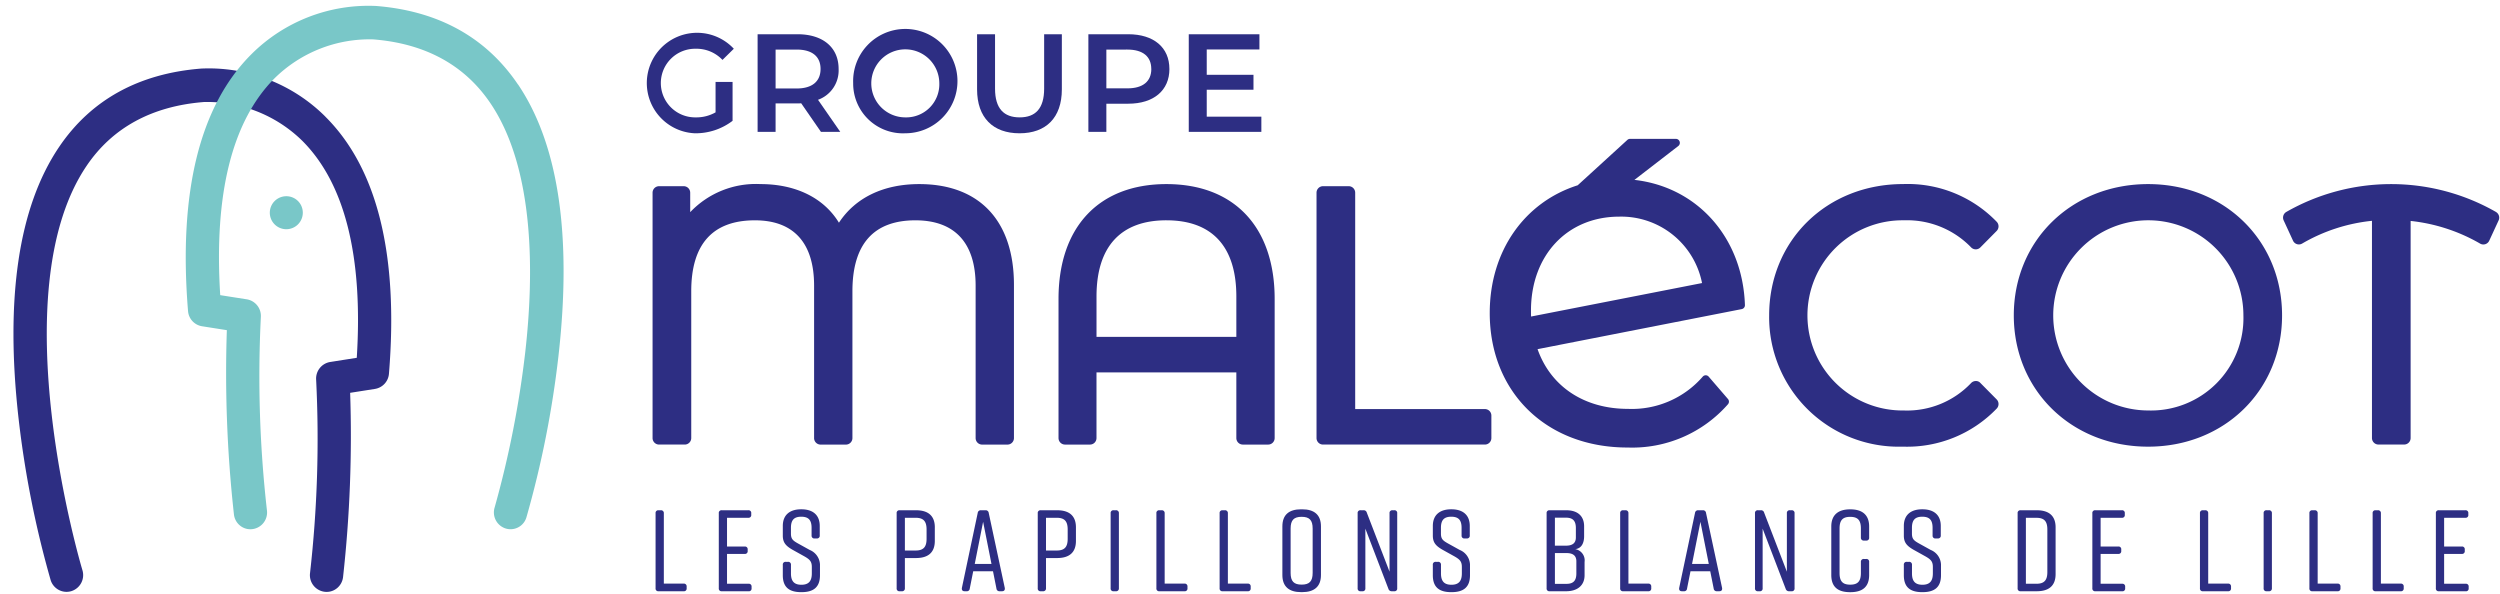 <svg xmlns="http://www.w3.org/2000/svg" xmlns:xlink="http://www.w3.org/1999/xlink" width="260.996" height="61.998" viewBox="0 0 260.996 61.998">
  <defs>
    <clipPath id="clip-path">
      <rect id="Rectangle_1" data-name="Rectangle 1" width="260.996" height="61.998" fill="#2d2e83"/>
    </clipPath>
  </defs>
  <g id="Logo_Malecot" data-name="Logo Malecot" transform="translate(-541.647 -359.157)">
    <g id="Groupe_1" data-name="Groupe 1" transform="translate(541.647 359.157)" clip-path="url(#clip-path)">
      <path id="Tracé_1" data-name="Tracé 1" d="M693.824,394.233c-3.74,0-6.668,1.42-8.383,4.031-1.574-2.579-4.486-4.031-8.189-4.031a9.445,9.445,0,0,0-7.338,2.931v-2.029a.68.68,0,0,0-.677-.683h-2.575a.68.68,0,0,0-.677.683v25.609a.68.68,0,0,0,.677.682h2.684a.68.68,0,0,0,.677-.682V405.415c0-4.912,2.237-7.4,6.648-7.4,4.042,0,6.177,2.358,6.177,6.817v15.915a.68.68,0,0,0,.677.682h2.648a.68.68,0,0,0,.677-.682V405.415c0-4.912,2.212-7.4,6.576-7.4,4.112,0,6.286,2.358,6.286,6.817v15.915a.679.679,0,0,0,.677.682h2.648a.679.679,0,0,0,.676-.682V404.757c0-6.688-3.6-10.524-9.888-10.524" transform="translate(-597.858 -375.014)" fill="#2d2e83"/>
      <path id="Tracé_2" data-name="Tracé 2" d="M754.6,394.234c-7.054,0-11.266,4.481-11.266,11.987v14.524a.68.68,0,0,0,.677.683h2.61a.68.68,0,0,0,.677-.683v-6.854h14.6v6.854a.68.68,0,0,0,.677.683h2.647a.679.679,0,0,0,.676-.683V406.221c0-7.506-4.224-11.987-11.3-11.987m0,3.78c4.776,0,7.3,2.749,7.3,7.95v4.22H747.3v-4.22c0-5.2,2.525-7.95,7.3-7.95" transform="translate(-632.826 -375.015)" fill="#2d2e83"/>
      <path id="Tracé_3" data-name="Tracé 3" d="M810.069,417.9H796.53V395.317a.679.679,0,0,0-.677-.683H793.17a.679.679,0,0,0-.677.683v25.609a.679.679,0,0,0,.677.682h16.9a.679.679,0,0,0,.677-.682v-2.342a.679.679,0,0,0-.677-.683" transform="translate(-655.05 -375.196)" fill="#2d2e83"/>
      <path id="Tracé_4" data-name="Tracé 4" d="M900.791,414.993a.607.607,0,0,0-.484-.2.675.675,0,0,0-.481.209,9.214,9.214,0,0,1-7.019,2.865,9.928,9.928,0,1,1,0-19.854,9.308,9.308,0,0,1,7.024,2.833.67.67,0,0,0,.48.2h0a.673.673,0,0,0,.478-.2l1.7-1.719a.689.689,0,0,0,.023-.943,12.913,12.913,0,0,0-9.784-3.954c-7.973,0-13.987,5.892-13.987,13.707a13.526,13.526,0,0,0,13.95,13.705,12.964,12.964,0,0,0,9.821-3.99.689.689,0,0,0-.023-.943Z" transform="translate(-694.044 -375.014)" fill="#2d2e83"/>
      <path id="Tracé_5" data-name="Tracé 5" d="M939.37,394.234c-7.994,0-14.022,5.892-14.022,13.706s6.028,13.706,14.022,13.706c7.973,0,13.985-5.892,13.985-13.706s-6.011-13.706-13.985-13.706m0,23.633a9.927,9.927,0,1,1,9.949-9.927,9.648,9.648,0,0,1-9.949,9.927" transform="translate(-715.111 -375.015)" fill="#2d2e83"/>
      <path id="Tracé_6" data-name="Tracé 6" d="M998.888,397.148a22.052,22.052,0,0,0-21.909,0,.685.685,0,0,0-.266.874l.978,2.121a.674.674,0,0,0,.951.3,18.116,18.116,0,0,1,7.29-2.375v22.673a.68.68,0,0,0,.677.683h2.684a.679.679,0,0,0,.676-.683V398.08a18.371,18.371,0,0,1,7.253,2.366.674.674,0,0,0,.952-.3l.98-2.121a.687.687,0,0,0-.266-.873" transform="translate(-738.303 -375.015)" fill="#2d2e83"/>
      <path id="Tracé_7" data-name="Tracé 7" d="M576.787,377.224a17.23,17.23,0,0,0-12.963-5.029c-6.531.513-11.529,3.271-14.856,8.2-4.225,6.259-5.643,15.8-4.217,28.37a104.024,104.024,0,0,0,3.342,16.824,1.737,1.737,0,0,0,2.169,1.161,1.755,1.755,0,0,0,1.151-2.186c-.087-.287-8.606-28.823.427-42.2,2.7-4,6.832-6.25,12.273-6.677a14.161,14.161,0,0,1,10.266,4.062c4.433,4.444,6.342,12.06,5.675,22.642l-2.776.437a1.755,1.755,0,0,0-1.465,1.863,124.381,124.381,0,0,1-.641,20.2,1.748,1.748,0,0,0,1.536,1.928,1.65,1.65,0,0,0,.2.012,1.7,1.7,0,0,0,1.075-.381,1.749,1.749,0,0,0,.641-1.183,133.753,133.753,0,0,0,.739-19.22l2.589-.407a1.743,1.743,0,0,0,1.462-1.587c1.016-12.406-1.214-21.431-6.627-26.824" transform="translate(-542.808 -365.037)" fill="#2d2e83"/>
      <path id="Tracé_8" data-name="Tracé 8" d="M611.725,368.472c-3.326-4.927-8.317-7.685-14.826-8.2a17.3,17.3,0,0,0-12.993,5.026c-5.413,5.393-7.643,14.418-6.627,26.825a1.741,1.741,0,0,0,1.463,1.587l2.588.407a133.927,133.927,0,0,0,.739,19.221,1.744,1.744,0,0,0,.642,1.184,1.7,1.7,0,0,0,1.071.38,1.75,1.75,0,0,0,1.738-1.94,124.112,124.112,0,0,1-.64-20.2,1.759,1.759,0,0,0-1.463-1.864l-2.777-.436c-.667-10.581,1.242-18.2,5.675-22.642a14.136,14.136,0,0,1,10.286-4.06c5.428.426,9.551,2.672,12.253,6.675,4.652,6.888,4.542,17.917,3.632,25.954a104.119,104.119,0,0,1-3.2,16.245,1.756,1.756,0,0,0,1.151,2.187,1.7,1.7,0,0,0,.51.078,1.727,1.727,0,0,0,1.658-1.238,104.135,104.135,0,0,0,3.343-16.824c1.426-12.565.008-22.11-4.217-28.37" transform="translate(-557.648 -359.649)" fill="#79c7c8"/>
      <path id="Tracé_9" data-name="Tracé 9" d="M594.82,396.545a1.722,1.722,0,1,0,1.706,1.722,1.716,1.716,0,0,0-1.706-1.722" transform="translate(-564.914 -376.059)" fill="#79c7c8"/>
      <path id="Tracé_10" data-name="Tracé 10" d="M671.7,370.54h1.776V374.6a6.358,6.358,0,0,1-3.955,1.3,5.248,5.248,0,1,1,4.085-8.825l-1.183,1.165a3.735,3.735,0,0,0-2.786-1.165,3.583,3.583,0,1,0-.015,7.165,4.043,4.043,0,0,0,2.079-.525Z" transform="translate(-596.997 -361.986)" fill="#2d2e83"/>
      <path id="Tracé_11" data-name="Tracé 11" d="M692.613,375.873l-2.064-2.986a3.425,3.425,0,0,1-.39.015h-2.282v2.971H686V365.68h4.157c2.656,0,4.3,1.369,4.3,3.626a3.259,3.259,0,0,1-2.151,3.219l2.324,3.349Zm-2.541-8.592h-2.195v4.063h2.195c1.646,0,2.5-.758,2.5-2.039s-.852-2.024-2.5-2.024" transform="translate(-606.907 -362.106)" fill="#2d2e83"/>
      <path id="Tracé_12" data-name="Tracé 12" d="M704.208,370.657a5.446,5.446,0,1,1,5.441,5.243,5.195,5.195,0,0,1-5.441-5.243m8.993,0a3.551,3.551,0,1,0-3.552,3.583,3.459,3.459,0,0,0,3.552-3.583" transform="translate(-615.138 -361.986)" fill="#2d2e83"/>
      <path id="Tracé_13" data-name="Tracé 13" d="M727.815,371.432v-5.753h1.876v5.68c0,2.1.939,3,2.57,3s2.556-.9,2.556-3v-5.68h1.848v5.753c0,2.971-1.66,4.588-4.418,4.588s-4.432-1.617-4.432-4.588" transform="translate(-625.81 -362.105)" fill="#2d2e83"/>
      <path id="Tracé_14" data-name="Tracé 14" d="M757.483,369.305c0,2.243-1.646,3.627-4.3,3.627H750.9v2.941h-1.877V365.679h4.158c2.656,0,4.3,1.369,4.3,3.626m-1.891,0c0-1.281-.852-2.025-2.5-2.025H750.9v4.049h2.194c1.645,0,2.5-.744,2.5-2.025" transform="translate(-635.398 -362.105)" fill="#2d2e83"/>
      <path id="Tracé_15" data-name="Tracé 15" d="M775.729,374.286v1.588h-7.579V365.68h7.377v1.587h-5.5v2.65h4.88v1.559h-4.88v2.811Z" transform="translate(-644.045 -362.106)" fill="#2d2e83"/>
      <path id="Tracé_16" data-name="Tracé 16" d="M840.6,389.9l4.582-3.538a.417.417,0,0,0,.139-.463.411.411,0,0,0-.39-.282h-4.789a.41.41,0,0,0-.276.107l-5.189,4.739c-5.506,1.745-9.181,6.817-9.181,13.332,0,8.269,5.91,14.044,14.374,14.044a13.3,13.3,0,0,0,10.5-4.521.418.418,0,0,0,0-.54l-2.017-2.339a.411.411,0,0,0-.311-.142h0a.409.409,0,0,0-.311.146,9.8,9.8,0,0,1-7.8,3.362c-4.567,0-8.063-2.321-9.442-6.234l21.316-4.182a.414.414,0,0,0,.333-.422c-.238-7.066-4.992-12.329-11.527-13.067m-10.8,14.265c-.009-.2-.009-.4-.009-.624,0-5.773,3.79-9.805,9.217-9.805a8.6,8.6,0,0,1,8.641,6.934Z" transform="translate(-669.97 -371.119)" fill="#2d2e83"/>
      <path id="Tracé_17" data-name="Tracé 17" d="M669.8,464.352v.17a.28.28,0,0,1-.311.314h-2.622a.28.28,0,0,1-.311-.314v-7.828a.28.28,0,0,1,.311-.314h.227a.289.289,0,0,1,.324.314v7.344h2.071a.285.285,0,0,1,.311.313" transform="translate(-598.115 -403.11)" fill="#2d2e83"/>
      <path id="Tracé_18" data-name="Tracé 18" d="M681.712,464.835h-2.8a.28.28,0,0,1-.311-.314v-7.828a.28.28,0,0,1,.311-.315h2.766a.28.28,0,0,1,.311.315v.157a.28.28,0,0,1-.311.315H679.46v3h1.845a.28.28,0,0,1,.311.313v.145a.28.28,0,0,1-.311.314H679.46v3.116h2.251a.28.28,0,0,1,.312.314v.157a.28.28,0,0,1-.312.314" transform="translate(-603.56 -403.109)" fill="#2d2e83"/>
      <path id="Tracé_19" data-name="Tracé 19" d="M694.342,459.247h-.227a.285.285,0,0,1-.312-.313v-.8c0-.81-.323-1.16-1.078-1.16s-1.077.35-1.077,1.16v.591c0,.568.191.737.754,1.051l1.2.665a1.721,1.721,0,0,1,1.077,1.521v1.124c0,1.233-.658,1.764-1.928,1.764h-.024c-1.27,0-1.928-.519-1.928-1.764V462a.28.28,0,0,1,.312-.315h.227a.285.285,0,0,1,.312.315v.894c0,.8.323,1.184,1.089,1.184s1.089-.387,1.089-1.184v-.677c0-.567-.215-.785-.79-1.111l-1.173-.653c-.73-.411-1.066-.76-1.066-1.5v-1.015c0-1.183.766-1.739,1.916-1.739h.024c1.15,0,1.916.556,1.916,1.739v.991a.279.279,0,0,1-.312.313" transform="translate(-609.075 -403.03)" fill="#2d2e83"/>
      <path id="Tracé_20" data-name="Tracé 20" d="M716.473,458.167v1.414c0,1.208-.694,1.788-1.963,1.788h-1.162v3.152a.288.288,0,0,1-.323.315H712.8a.28.28,0,0,1-.311-.315v-7.826a.279.279,0,0,1,.311-.315h1.712c1.269,0,1.963.58,1.963,1.787m-.862.218c0-.881-.347-1.22-1.15-1.22h-1.114v3.418h1.114c.8,0,1.15-.338,1.15-1.22Z" transform="translate(-618.88 -403.11)" fill="#2d2e83"/>
      <path id="Tracé_21" data-name="Tracé 21" d="M729.11,464.834h-.251a.308.308,0,0,1-.335-.289l-.359-1.8H726.1l-.359,1.8a.3.3,0,0,1-.336.289h-.2c-.215,0-.323-.121-.287-.35l1.652-7.827a.312.312,0,0,1,.347-.278h.455a.313.313,0,0,1,.347.278l1.676,7.827c.036.23-.072.35-.288.35m-1.1-2.85-.874-4.4-.874,4.4Z" transform="translate(-624.498 -403.109)" fill="#2d2e83"/>
      <path id="Tracé_22" data-name="Tracé 22" d="M743.363,458.167v1.414c0,1.208-.694,1.788-1.963,1.788h-1.162v3.152a.288.288,0,0,1-.323.315h-.227a.28.28,0,0,1-.312-.315v-7.826a.28.28,0,0,1,.312-.315H741.4c1.269,0,1.963.58,1.963,1.787m-.862.218c0-.881-.347-1.22-1.149-1.22h-1.114v3.418h1.114c.8,0,1.149-.338,1.149-1.22Z" transform="translate(-631.037 -403.11)" fill="#2d2e83"/>
      <path id="Tracé_23" data-name="Tracé 23" d="M753.8,464.835h-.228a.28.28,0,0,1-.311-.314v-7.828a.28.28,0,0,1,.311-.315h.228a.289.289,0,0,1,.323.315v7.828a.289.289,0,0,1-.323.314" transform="translate(-637.312 -403.109)" fill="#2d2e83"/>
      <path id="Tracé_24" data-name="Tracé 24" d="M765.227,464.352v.17a.28.28,0,0,1-.311.314h-2.623a.28.28,0,0,1-.311-.314v-7.828a.279.279,0,0,1,.311-.314h.228a.289.289,0,0,1,.324.314v7.344h2.071a.285.285,0,0,1,.311.313" transform="translate(-641.256 -403.11)" fill="#2d2e83"/>
      <path id="Tracé_25" data-name="Tracé 25" d="M777.272,464.352v.17a.28.28,0,0,1-.311.314h-2.622a.28.28,0,0,1-.311-.314v-7.828a.28.28,0,0,1,.311-.314h.227a.289.289,0,0,1,.324.314v7.344h2.071a.284.284,0,0,1,.311.313" transform="translate(-646.702 -403.11)" fill="#2d2e83"/>
      <path id="Tracé_26" data-name="Tracé 26" d="M787.95,456.2h.1c1.269,0,1.964.579,1.964,1.787v5.073c0,1.208-.7,1.788-1.964,1.788h-.1c-1.27,0-1.964-.58-1.964-1.788v-5.073c0-1.22.694-1.787,1.964-1.787m.047,7.863c.8,0,1.15-.338,1.15-1.22v-4.638c0-.882-.347-1.22-1.15-1.22s-1.15.337-1.15,1.22v4.638c0,.882.347,1.22,1.15,1.22" transform="translate(-652.108 -403.03)" fill="#2d2e83"/>
      <path id="Tracé_27" data-name="Tracé 27" d="M800.819,464.835h-.18a.28.28,0,0,1-.312-.314v-7.828a.28.28,0,0,1,.312-.315h.3a.328.328,0,0,1,.347.254l2.371,6.161v-6.1a.28.28,0,0,1,.311-.315h.18a.28.28,0,0,1,.311.315v7.828a.28.28,0,0,1-.311.314H803.9a.351.351,0,0,1-.36-.254l-2.406-6.281v6.221a.28.28,0,0,1-.311.314" transform="translate(-658.592 -403.109)" fill="#2d2e83"/>
      <path id="Tracé_28" data-name="Tracé 28" d="M818.191,459.247h-.228a.284.284,0,0,1-.311-.313v-.8c0-.81-.323-1.16-1.077-1.16s-1.078.35-1.078,1.16v.591c0,.568.192.737.755,1.051l1.2.665a1.72,1.72,0,0,1,1.078,1.521v1.124c0,1.233-.658,1.764-1.927,1.764h-.024c-1.27,0-1.929-.519-1.929-1.764V462a.28.28,0,0,1,.312-.315h.228a.285.285,0,0,1,.311.315v.894c0,.8.324,1.184,1.09,1.184s1.089-.387,1.089-1.184v-.677c0-.567-.215-.785-.79-1.111l-1.173-.653c-.731-.411-1.066-.76-1.066-1.5v-1.015c0-1.183.766-1.739,1.916-1.739h.025c1.149,0,1.915.556,1.915,1.739v.991a.279.279,0,0,1-.311.313" transform="translate(-665.065 -403.03)" fill="#2d2e83"/>
      <path id="Tracé_29" data-name="Tracé 29" d="M839.315,460.439a1.19,1.19,0,0,1,.982,1.34v1.39c0,.991-.67,1.667-1.939,1.667h-1.713a.28.28,0,0,1-.311-.315v-7.826a.28.28,0,0,1,.311-.315h1.737c1.269,0,1.867.676,1.867,1.667v1.063c0,.568-.2,1.256-.933,1.329m-2.119-.363h1.161c.67,0,1.03-.266,1.03-.857v-.979c0-.724-.288-1.087-1.03-1.087H837.2Zm1.209.773H837.2v3.214h1.209c.742,0,1.03-.363,1.03-1.086v-1.269c0-.592-.36-.858-1.03-.858" transform="translate(-674.87 -403.11)" fill="#2d2e83"/>
      <path id="Tracé_30" data-name="Tracé 30" d="M853.593,464.352v.17a.28.28,0,0,1-.311.314h-2.623a.28.28,0,0,1-.311-.314v-7.828a.28.28,0,0,1,.311-.314h.227a.289.289,0,0,1,.324.314v7.344h2.072a.285.285,0,0,1,.311.313" transform="translate(-681.205 -403.11)" fill="#2d2e83"/>
      <path id="Tracé_31" data-name="Tracé 31" d="M865.77,464.834h-.252a.308.308,0,0,1-.334-.289l-.36-1.8h-2.059l-.359,1.8a.3.3,0,0,1-.335.289h-.2c-.216,0-.324-.121-.288-.35l1.653-7.827a.313.313,0,0,1,.347-.278h.455a.312.312,0,0,1,.347.278l1.676,7.827c.037.23-.071.35-.287.35m-1.1-2.85-.874-4.4-.875,4.4Z" transform="translate(-686.279 -403.109)" fill="#2d2e83"/>
      <path id="Tracé_32" data-name="Tracé 32" d="M876.527,464.835h-.18a.28.28,0,0,1-.311-.314v-7.828a.28.28,0,0,1,.311-.315h.3a.327.327,0,0,1,.346.254l2.372,6.161v-6.1a.28.28,0,0,1,.311-.315h.18a.28.28,0,0,1,.311.315v7.828a.28.28,0,0,1-.311.314H879.6a.351.351,0,0,1-.359-.254l-2.406-6.281v6.221a.28.28,0,0,1-.311.314" transform="translate(-692.818 -403.109)" fill="#2d2e83"/>
      <path id="Tracé_33" data-name="Tracé 33" d="M894.526,461.7v1.365c0,1.232-.694,1.788-1.963,1.788h-.024c-1.27,0-1.965-.544-1.965-1.788v-5.073c0-1.184.7-1.787,1.965-1.787h.024c1.269,0,1.963.6,1.963,1.787v1.16a.279.279,0,0,1-.311.313h-.228a.289.289,0,0,1-.323-.313v-.943c0-.87-.324-1.22-1.114-1.22s-1.113.35-1.113,1.22v4.638c0,.87.324,1.22,1.113,1.22s1.114-.35,1.114-1.22V461.7a.288.288,0,0,1,.323-.314h.228a.279.279,0,0,1,.311.314" transform="translate(-699.39 -403.03)" fill="#2d2e83"/>
      <path id="Tracé_34" data-name="Tracé 34" d="M907.935,459.247h-.228a.284.284,0,0,1-.311-.313v-.8c0-.81-.323-1.16-1.077-1.16s-1.078.35-1.078,1.16v.591c0,.568.192.737.755,1.051l1.2.665a1.72,1.72,0,0,1,1.078,1.521v1.124c0,1.233-.659,1.764-1.928,1.764h-.023c-1.27,0-1.928-.519-1.928-1.764V462a.28.28,0,0,1,.311-.315h.228a.285.285,0,0,1,.311.315v.894c0,.8.324,1.184,1.09,1.184s1.089-.387,1.089-1.184v-.677c0-.567-.215-.785-.79-1.111l-1.173-.653c-.73-.411-1.066-.76-1.066-1.5v-1.015c0-1.183.766-1.739,1.916-1.739h.024c1.149,0,1.916.556,1.916,1.739v.991a.28.28,0,0,1-.312.313" transform="translate(-705.637 -403.03)" fill="#2d2e83"/>
      <path id="Tracé_35" data-name="Tracé 35" d="M930.042,458.168v4.879c0,1.208-.695,1.788-1.965,1.788H926.39a.28.28,0,0,1-.312-.314v-7.826a.28.28,0,0,1,.312-.315h1.688c1.27,0,1.965.58,1.965,1.788m-2.012-1h-1.09v6.886h1.09c.8,0,1.15-.339,1.15-1.221v-4.444c0-.883-.347-1.221-1.15-1.221" transform="translate(-715.441 -403.11)" fill="#2d2e83"/>
      <path id="Tracé_36" data-name="Tracé 36" d="M943.425,464.835h-2.8a.28.28,0,0,1-.311-.314v-7.828a.28.28,0,0,1,.311-.315h2.766a.28.28,0,0,1,.311.315v.157a.279.279,0,0,1-.311.315h-2.214v3h1.843a.279.279,0,0,1,.311.313v.145a.28.28,0,0,1-.311.314h-1.843v3.116h2.25a.28.28,0,0,1,.312.314v.157a.28.28,0,0,1-.312.314" transform="translate(-721.876 -403.109)" fill="#2d2e83"/>
      <path id="Tracé_37" data-name="Tracé 37" d="M964.062,464.352v.17a.28.28,0,0,1-.311.314h-2.623a.28.28,0,0,1-.311-.314v-7.828a.28.28,0,0,1,.311-.314h.227a.289.289,0,0,1,.324.314v7.344h2.072a.285.285,0,0,1,.311.313" transform="translate(-731.146 -403.11)" fill="#2d2e83"/>
      <path id="Tracé_38" data-name="Tracé 38" d="M973.49,464.835h-.227a.281.281,0,0,1-.312-.314v-7.828a.281.281,0,0,1,.312-.315h.227a.289.289,0,0,1,.324.315v7.828a.289.289,0,0,1-.324.314" transform="translate(-736.631 -403.109)" fill="#2d2e83"/>
      <path id="Tracé_39" data-name="Tracé 39" d="M984.918,464.352v.17a.28.28,0,0,1-.311.314h-2.623a.28.28,0,0,1-.311-.314v-7.828a.28.28,0,0,1,.311-.314h.228a.289.289,0,0,1,.324.314v7.344h2.071a.284.284,0,0,1,.311.313" transform="translate(-740.575 -403.11)" fill="#2d2e83"/>
      <path id="Tracé_40" data-name="Tracé 40" d="M996.965,464.352v.17a.28.28,0,0,1-.311.314h-2.623a.28.28,0,0,1-.311-.314v-7.828a.28.28,0,0,1,.311-.314h.228a.289.289,0,0,1,.324.314v7.344h2.072a.285.285,0,0,1,.311.313" transform="translate(-746.021 -403.11)" fill="#2d2e83"/>
      <path id="Tracé_41" data-name="Tracé 41" d="M1008.879,464.835h-2.8a.28.28,0,0,1-.311-.314v-7.828a.28.28,0,0,1,.311-.315h2.766a.28.28,0,0,1,.311.315v.157a.279.279,0,0,1-.311.315h-2.215v3h1.844a.279.279,0,0,1,.311.313v.145a.28.28,0,0,1-.311.314h-1.844v3.116h2.25a.28.28,0,0,1,.312.314v.157a.28.28,0,0,1-.312.314" transform="translate(-751.467 -403.109)" fill="#2d2e83"/>
    </g>
  </g>
</svg>

